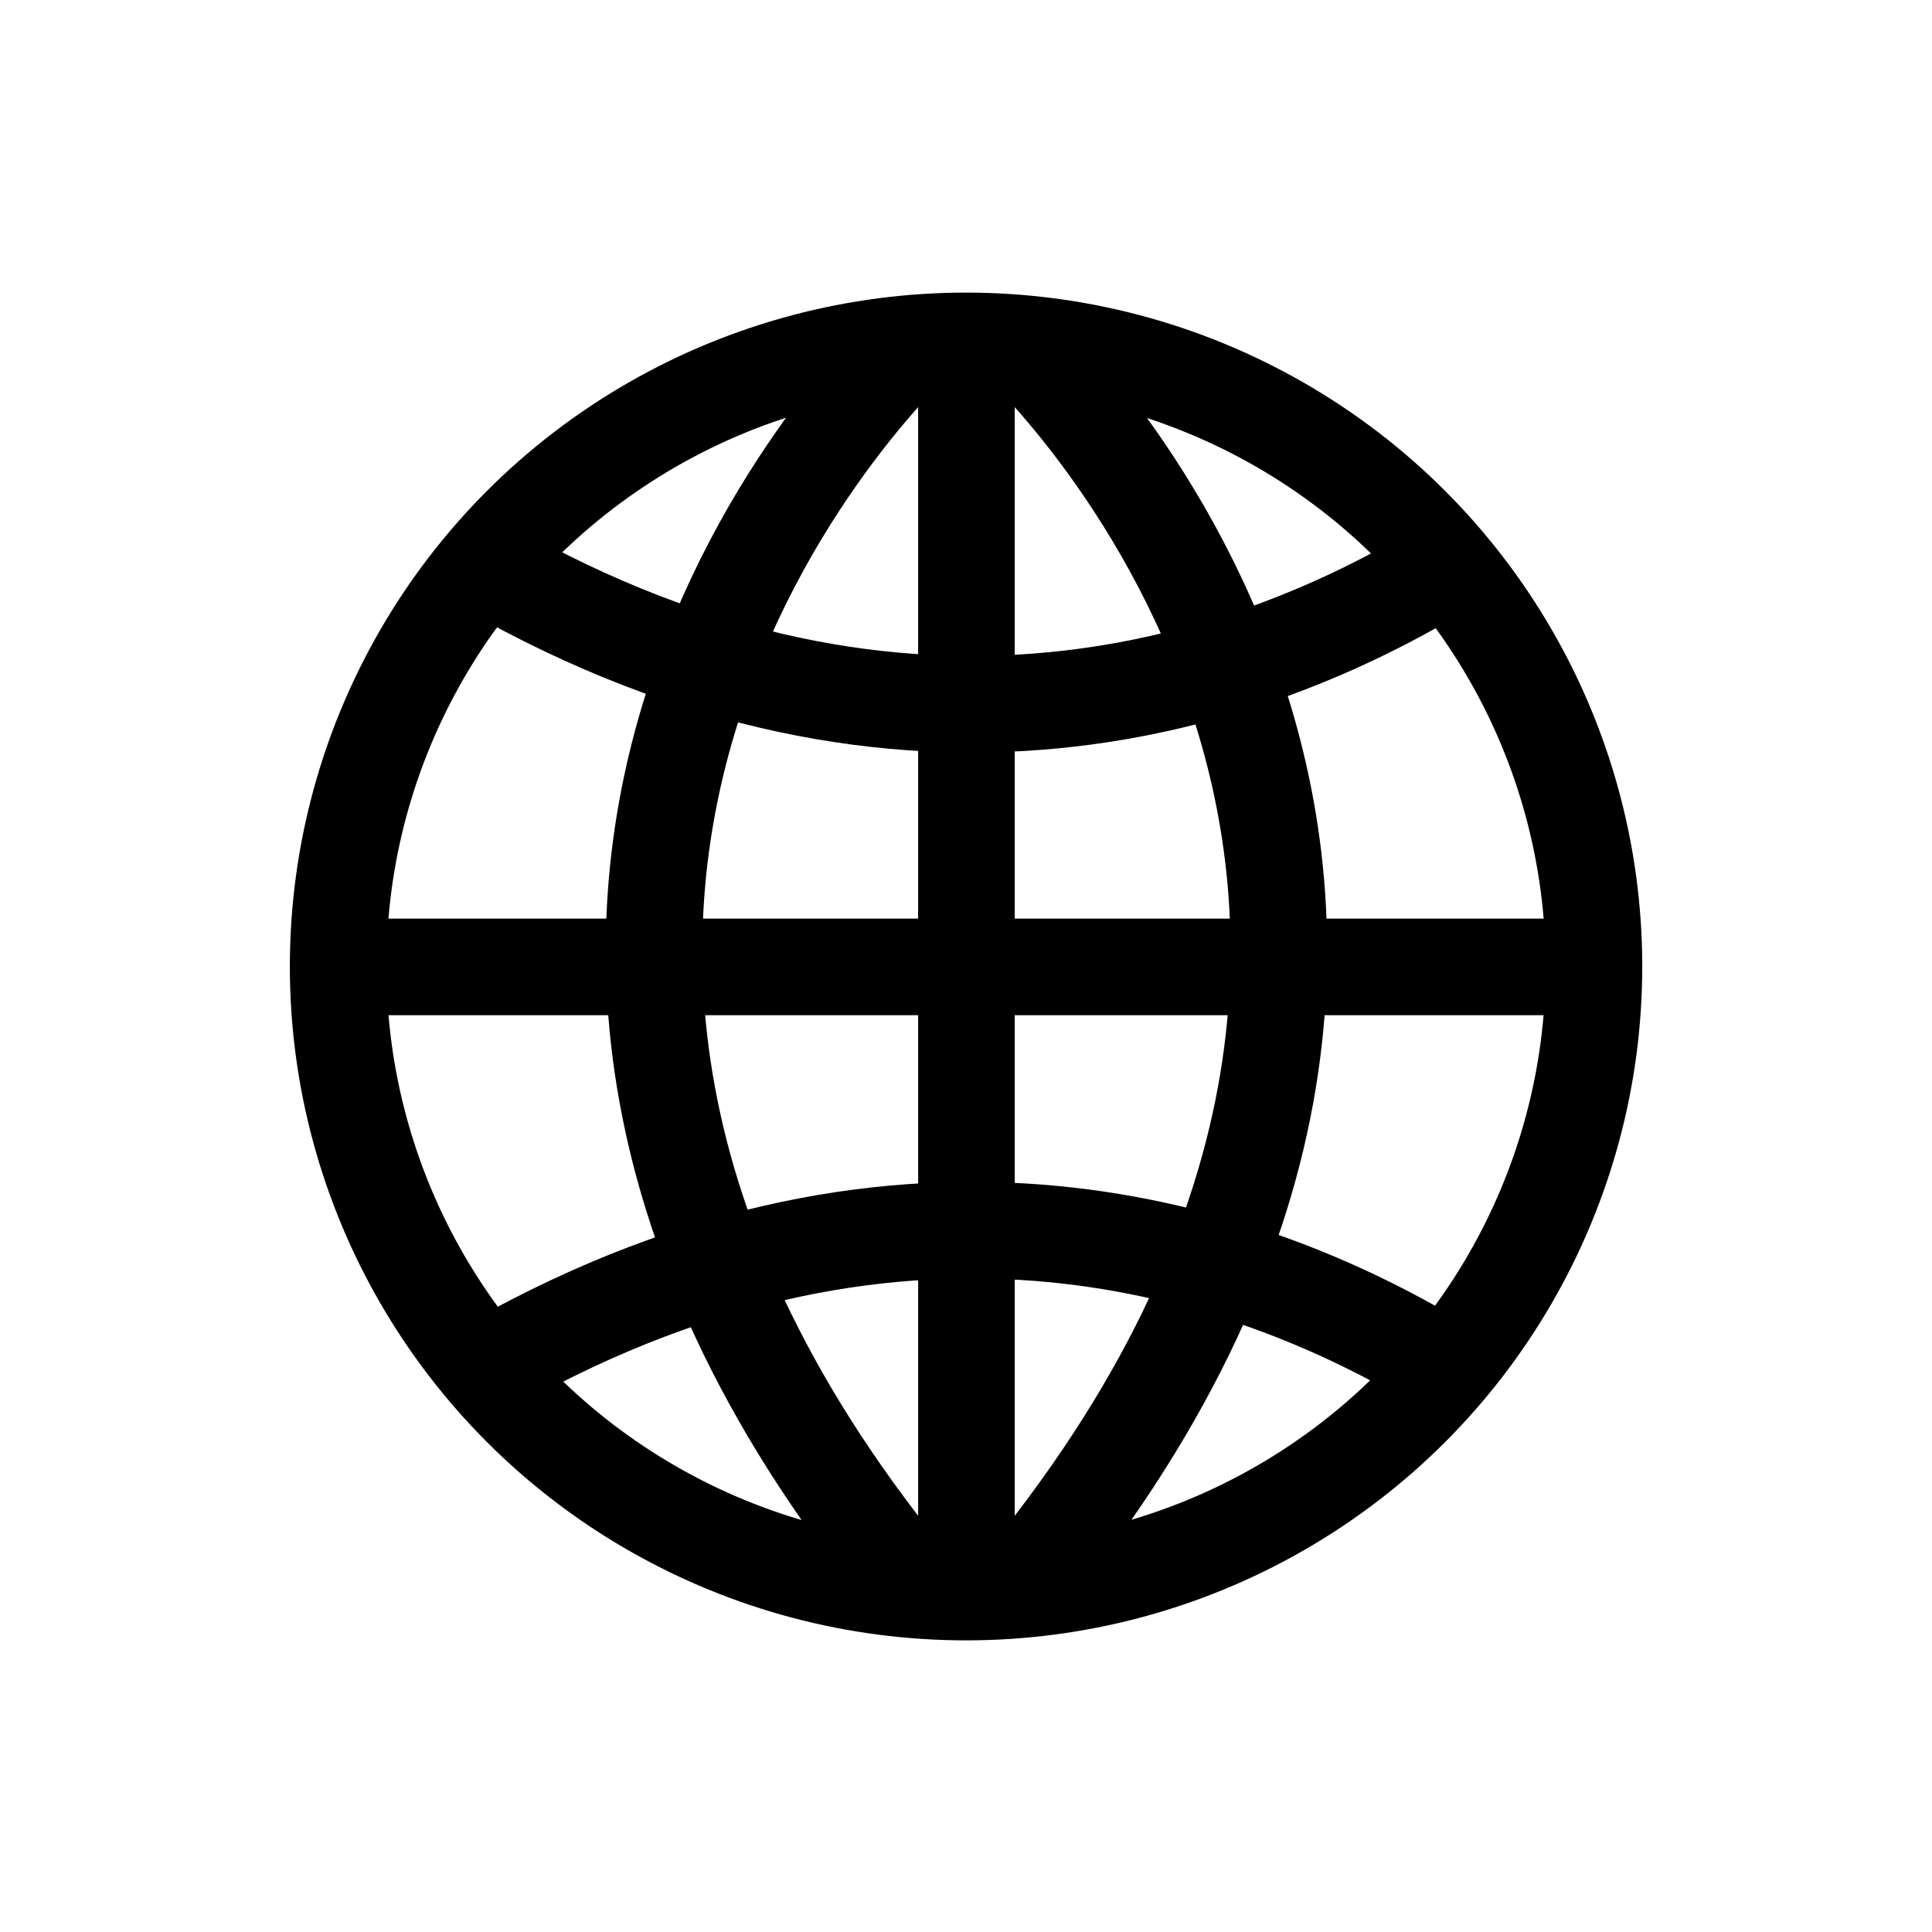 <svg xmlns="http://www.w3.org/2000/svg" width="40" height="40" viewBox="0 0 40 40">
  <g id="icon_lang" transform="translate(-137 -2924)">
    <g id="Rectangle_227" data-name="Rectangle 227" transform="translate(137 2924)" fill="#fff" stroke="#000" stroke-width="2" opacity="0">
      <rect width="40" height="40" stroke="none"/>
      <rect x="1" y="1" width="38" height="38" fill="none"/>
    </g>
    <g id="Group_325" data-name="Group 325" transform="translate(144 2931)">
      <g id="Group_343" data-name="Group 343" transform="translate(-0.499 -0.442)">
        <line id="Line_38" data-name="Line 38" y1="25.873" transform="translate(13.508 0.569)" fill="none" stroke="#000" stroke-linejoin="round" stroke-width="2"/>
        <line id="Line_39" data-name="Line 39" x1="26" transform="translate(0.5 13.461)" fill="none" stroke="#000" stroke-linejoin="round" stroke-width="2"/>
        <path id="Path_140" data-name="Path 140" d="M12.495.442s-12.273,11.213,0,25.967" fill="none" stroke="#000" stroke-linejoin="round" stroke-width="2"/>
        <path id="Path_141" data-name="Path 141" d="M14.521.442s12.273,11.213,0,25.967" fill="none" stroke="#000" stroke-linejoin="round" stroke-width="2"/>
        <path id="Path_142" data-name="Path 142" d="M23.275,21.668c-3.834-2.3-10.93-4.842-19.545.009" fill="none" stroke="#000" stroke-linejoin="round" stroke-width="2"/>
        <path id="Path_143" data-name="Path 143" d="M23.379,5.2C19.547,7.53,12.335,10.186,3.57,5.167" fill="none" stroke="#000" stroke-linejoin="round" stroke-width="2"/>
        <ellipse id="Ellipse_6" data-name="Ellipse 6" cx="13" cy="12.952" rx="13" ry="12.952" transform="translate(0.5 0.5)" fill="none" stroke="#000" stroke-miterlimit="10" stroke-width="2"/>
      </g>
    </g>
  </g>
</svg>
